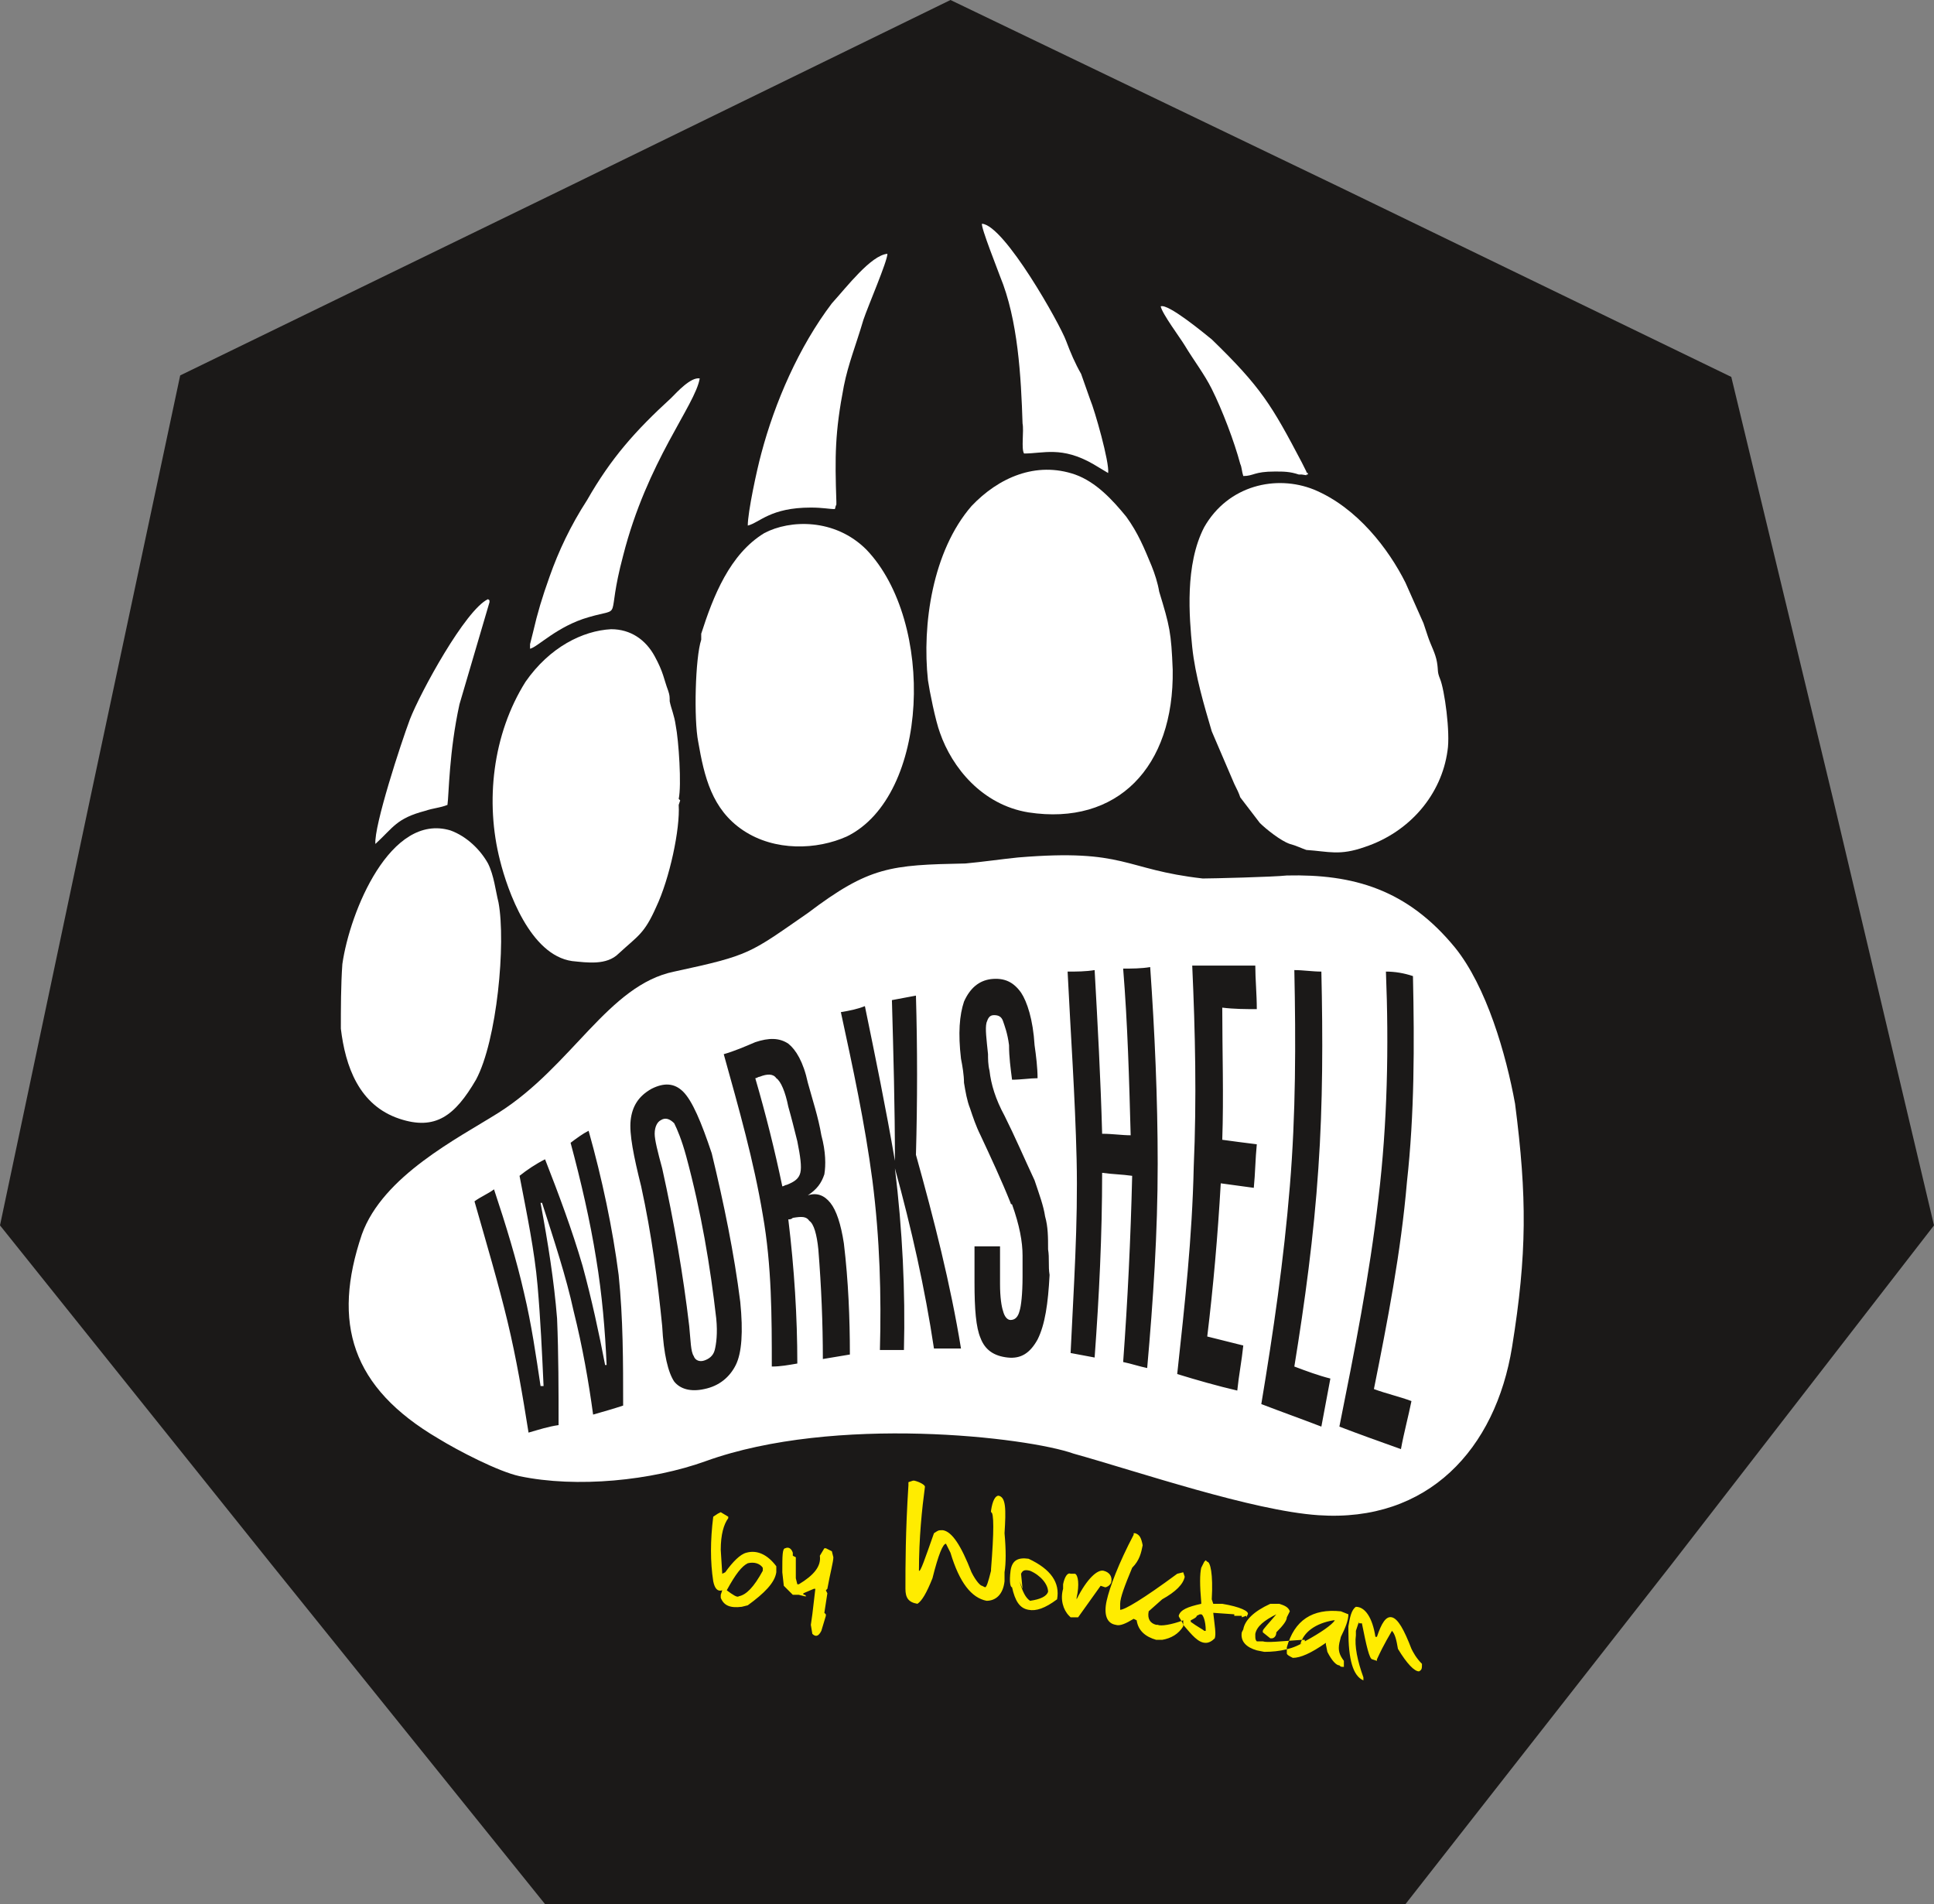 <?xml version="1.0" encoding="UTF-8" standalone="no"?>
<svg
   xmlns:ooo="http://xml.openoffice.org/svg/export"
   xmlns:dc="http://purl.org/dc/elements/1.1/"
   xmlns:cc="http://creativecommons.org/ns#"
   xmlns:rdf="http://www.w3.org/1999/02/22-rdf-syntax-ns#"
   xmlns:svg="http://www.w3.org/2000/svg"
   xmlns="http://www.w3.org/2000/svg"
   xmlns:sodipodi="http://sodipodi.sourceforge.net/DTD/sodipodi-0.dtd"
   xmlns:inkscape="http://www.inkscape.org/namespaces/inkscape"
   version="1.2"
   width="12.88mm"
   height="12.68mm"
   viewBox="0 0 1288 1268"
   preserveAspectRatio="xMidYMid"
   clip-path="url(#presentation_clip_path)"
   xml:space="preserve"
   id="svg2"
   inkscape:version="0.91 r13725"
   sodipodi:docname="Workshell 2.svg"
   style="fill-rule:evenodd;stroke-width:28.222;stroke-linejoin:round"><rect x="0" y="0" width="1288" height="1268" fill="#808080" stroke="none"/><sodipodi:namedview
     pagecolor="#ffffff"
     bordercolor="#666666"
     borderopacity="1"
     objecttolerance="10"
     gridtolerance="10"
     guidetolerance="10"
     inkscape:pageopacity="0"
     inkscape:pageshadow="2"
     inkscape:window-width="1600"
     inkscape:window-height="1137"
     id="namedview128"
     showgrid="false"
     fit-margin-top="0"
     fit-margin-left="0"
     fit-margin-right="0"
     fit-margin-bottom="0"
     inkscape:zoom="0.89322858"
     inkscape:cx="289.38189"
     inkscape:cy="-74.345376"
     inkscape:window-x="-8"
     inkscape:window-y="-8"
     inkscape:window-maximized="1"
     inkscape:current-layer="g56" /><defs
     class="ClipPathGroup"
     id="defs4"><clipPath
       id="presentation_clip_path"
       clipPathUnits="userSpaceOnUse"><rect
         x="0"
         y="0"
         width="21000"
         height="29700"
         id="rect7" /></clipPath></defs><defs
     class="TextShapeIndex"
     id="defs9"><g
       ooo:slide="id1"
       ooo:id-list="id3 id4 id5 id6 id7 id8 id9 id10 id11 id12 id13 id14 id15 id16"
       id="g11" /></defs><defs
     class="EmbeddedBulletChars"
     id="defs13"><g
       id="bullet-char-template(57356)"
       transform="scale(4.8828125e-4,-4.8828125e-4)"><path
         d="M 580,1141 1163,571 580,0 -4,571 580,1141 Z"
         id="path16"
         inkscape:connector-curvature="0" /></g><g
       id="bullet-char-template(57354)"
       transform="scale(4.8828125e-4,-4.8828125e-4)"><path
         d="m 8,1128 1129,0 L 1137,0 8,0 8,1128 Z"
         id="path19"
         inkscape:connector-curvature="0" /></g><g
       id="bullet-char-template(10146)"
       transform="scale(4.8828125e-4,-4.8828125e-4)"><path
         d="M 174,0 602,739 174,1481 1456,739 174,0 Z m 1184,739 -1049,607 350,-607 699,0 z"
         id="path22"
         inkscape:connector-curvature="0" /></g><g
       id="bullet-char-template(10132)"
       transform="scale(4.8828125e-4,-4.8828125e-4)"><path
         d="M 2015,739 1276,0 717,0 l 543,543 -1086,0 0,393 1086,0 -543,545 557,0 741,-742 z"
         id="path25"
         inkscape:connector-curvature="0" /></g><g
       id="bullet-char-template(10007)"
       transform="scale(4.8828125e-4,-4.8828125e-4)"><path
         d="m 0,-2 c -7,16 -16,29 -25,39 l 381,530 c -94,256 -141,385 -141,387 0,25 13,38 40,38 9,0 21,-2 34,-5 21,4 42,12 65,25 l 27,-13 111,-251 280,301 64,-25 24,25 c 21,-10 41,-24 62,-43 C 886,937 835,863 770,784 769,783 710,716 594,584 L 774,223 c 0,-27 -21,-55 -63,-84 l 16,-20 C 717,90 699,76 672,76 641,76 570,178 457,381 L 164,-76 c -22,-34 -53,-51 -92,-51 -42,0 -63,17 -64,51 -7,9 -10,24 -10,44 0,9 1,19 2,30 z"
         id="path28"
         inkscape:connector-curvature="0" /></g><g
       id="bullet-char-template(10004)"
       transform="scale(4.8828125e-4,-4.8828125e-4)"><path
         d="M 285,-33 C 182,-33 111,30 74,156 52,228 41,333 41,471 c 0,78 14,145 41,201 34,71 87,106 158,106 53,0 88,-31 106,-94 l 23,-176 c 8,-64 28,-97 59,-98 l 735,706 c 11,11 33,17 66,17 42,0 63,-15 63,-46 l 0,-122 c 0,-36 -10,-64 -30,-84 L 442,47 C 390,-6 338,-33 285,-33 Z"
         id="path31"
         inkscape:connector-curvature="0" /></g><g
       id="bullet-char-template(9679)"
       transform="scale(4.8828125e-4,-4.8828125e-4)"><path
         d="M 813,0 C 632,0 489,54 383,161 276,268 223,411 223,592 c 0,181 53,324 160,431 106,107 249,161 430,161 179,0 323,-54 432,-161 108,-107 162,-251 162,-431 0,-180 -54,-324 -162,-431 C 1136,54 992,0 813,0 Z"
         id="path34"
         inkscape:connector-curvature="0" /></g><g
       id="bullet-char-template(8226)"
       transform="scale(4.8828125e-4,-4.8828125e-4)"><path
         d="m 346,457 c -73,0 -137,26 -191,78 -54,51 -81,114 -81,188 0,73 27,136 81,188 54,52 118,78 191,78 73,0 134,-26 185,-79 51,-51 77,-114 77,-187 0,-75 -25,-137 -76,-188 -50,-52 -112,-78 -186,-78 z"
         id="path37"
         inkscape:connector-curvature="0" /></g><g
       id="bullet-char-template(8211)"
       transform="scale(4.8828125e-4,-4.8828125e-4)"><path
         d="m -4,459 1139,0 0,147 -1139,0 0,-147 z"
         id="path40"
         inkscape:connector-curvature="0" /></g></defs><defs
     class="TextEmbeddedBitmaps"
     id="defs42" /><g
     id="g44"
     transform="translate(-2333,-2637)"><g
       id="id2"
       class="Master_Slide"><g
         id="bg-id2"
         class="Background" /><g
         id="bo-id2"
         class="BackgroundObjects" /></g></g><g
     class="SlideGroup"
     id="g49"
     transform="translate(-2333,-2637)"><g
       id="g51"><g
         id="id1"
         class="Slide"
         clip-path="url(#presentation_clip_path)"><g
           class="Page"
           id="g54"><g
             class="Group"
             id="g56"><g
               class="com.sun.star.drawing.PolyPolygonShape"
               id="g58"><g
                 id="id3"><path
                   d="m 3269,3905 -286,0 -287,0 -182,-226 -181,-226 60,-284 60,-282 257,-125 256,-125 260,125 260,126 68,282 67,283 -175,226 -177,226 z"
                   id="path61"
                   inkscape:connector-curvature="0"
                   style="fill:#1b1918;stroke:none" /></g></g><g
               class="com.sun.star.drawing.ClosedBezierShape"
               id="g63"><g
                 id="id4"><path
                   d="m 2803,3610 c 86,-31 214,-16 245,-5 43,12 119,38 163,41 73,5 118,-44 129,-112 10,-62 10,-100 2,-162 -6,-33 -19,-78 -40,-104 -32,-39 -68,-49 -112,-48 -9,1 -50,2 -56,2 -53,-6 -51,-20 -123,-14 -10,1 -24,3 -35,4 -50,1 -64,2 -105,33 -39,27 -38,28 -89,39 -44,9 -68,63 -117,94 -27,17 -77,42 -91,81 -20,59 -7,102 51,136 13,8 40,22 54,25 38,8 88,3 124,-10 z"
                   id="path66"
                   inkscape:connector-curvature="0"
                   style="fill:#ffffff;stroke:none" /></g></g><g
               class="com.sun.star.drawing.ClosedBezierShape"
               id="g68"><g
                 id="id5"><path
                   d="m 3208,2963 c -25,-10 -57,-3 -73,25 -13,25 -10,60 -8,80 2,19 8,39 13,56 l 15,35 c 2,4 3,6 4,9 l 13,17 c 4,4 14,12 20,14 4,1 8,3 11,4 15,1 22,4 39,-2 30,-10 51,-35 55,-64 2,-12 -2,-41 -5,-48 -2,-5 -1,-5 -2,-11 -1,-6 -4,-11 -6,-17 l -3,-9 c -3,-7 -9,-20 -12,-27 -11,-22 -32,-50 -61,-62 z"
                   id="path71"
                   inkscape:connector-curvature="0"
                   style="fill:#ffffff;stroke:none" /></g></g><g
               class="com.sun.star.drawing.ClosedBezierShape"
               id="g73"><g
                 id="id6"><path
                   d="m 3049,2953 c -26,-9 -51,2 -69,21 -26,30 -33,79 -29,116 1,7 5,27 8,35 8,23 28,48 59,53 59,9 97,-30 96,-95 -1,-25 -2,-29 -9,-52 -1,-6 -3,-12 -5,-17 -5,-12 -9,-22 -17,-33 -9,-11 -20,-23 -34,-28 z"
                   id="path76"
                   inkscape:connector-curvature="0"
                   style="fill:#ffffff;stroke:none" /></g></g><g
               class="com.sun.star.drawing.ClosedBezierShape"
               id="g78"><g
                 id="id7"><path
                   d="m 2633,3190 c -40,-12 -67,54 -72,89 -1,14 -1,30 -1,43 3,25 12,51 39,60 24,8 37,-2 51,-26 14,-26 20,-91 15,-118 -2,-8 -3,-18 -7,-26 -5,-9 -14,-18 -25,-22 z"
                   id="path81"
                   inkscape:connector-curvature="0"
                   style="fill:#ffffff;stroke:none" /></g></g><g
               class="com.sun.star.drawing.ClosedBezierShape"
               id="g83"><g
                 id="id8"><path
                   d="m 2785,3169 c 2,-9 0,-39 -2,-49 -1,-7 -3,-11 -4,-16 0,-3 0,-4 -1,-7 -3,-8 -3,-12 -9,-23 -6,-11 -16,-18 -29,-18 -19,1 -41,12 -57,35 -22,35 -27,80 -17,119 5,20 20,63 48,67 10,1 23,3 31,-5 13,-12 17,-13 25,-31 9,-19 16,-52 15,-68 l 1,-3 -1,-1 z"
                   id="path86"
                   inkscape:connector-curvature="0"
                   style="fill:#ffffff;stroke:none" /></g></g><g
               class="com.sun.star.drawing.ClosedBezierShape"
               id="g88"><g
                 id="id9"><path
                   d="m 2800,3063 c -4,12 -5,53 -2,68 4,23 9,45 30,59 21,14 49,13 69,4 55,-27 59,-143 13,-191 -21,-21 -51,-20 -68,-11 -23,14 -34,42 -42,67 l 0,4 z"
                   id="path91"
                   inkscape:connector-curvature="0"
                   style="fill:#ffffff;stroke:none" /></g></g><g
               class="com.sun.star.drawing.ClosedBezierShape"
               id="g93"><g
                 id="id10"><path
                   d="m 2831,2987 c 8,-2 15,-12 42,-12 8,0 12,1 16,1 1,-3 0,-1 1,-3 0,-2 0,0 0,-2 -1,-30 -1,-46 5,-77 3,-15 8,-27 13,-44 3,-9 16,-39 16,-44 -11,1 -27,22 -37,33 -22,29 -38,66 -47,100 -3,11 -9,39 -9,48 z"
                   id="path96"
                   inkscape:connector-curvature="0"
                   style="fill:#ffffff;stroke:none" /></g></g><g
               class="com.sun.star.drawing.ClosedBezierShape"
               id="g98"><g
                 id="id11"><path
                   d="m 2724,2970 c -11,17 -19,34 -25,51 -5,14 -8,24 -11,37 l -2,8 c 0,0 0,1 0,2 l 0,1 c 5,-1 18,-15 39,-21 24,-7 11,4 23,-41 16,-63 48,-100 51,-118 -6,-1 -15,9 -19,13 -24,22 -40,40 -56,68 z"
                   id="path101"
                   inkscape:connector-curvature="0"
                   style="fill:#ffffff;stroke:none" /></g></g><g
               class="com.sun.star.drawing.ClosedBezierShape"
               id="g103"><g
                 id="id12"><path
                   d="m 2987,2786 c -1,2 11,32 12,35 12,29 14,67 15,98 1,5 -1,17 1,20 13,0 25,-5 46,7 l 10,6 c 1,-7 -9,-42 -12,-49 l -6,-17 c -4,-7 -7,-14 -10,-22 -4,-11 -41,-77 -56,-78 z"
                   id="path106"
                   inkscape:connector-curvature="0"
                   style="fill:#ffffff;stroke:none" /></g></g><g
               class="com.sun.star.drawing.ClosedBezierShape"
               id="g108"><g
                 id="id13"><path
                   d="m 2583,3199 c 12,-11 14,-17 33,-22 6,-2 10,-2 15,-4 1,-7 1,-35 8,-67 l 20,-68 c 0,-2 0,-1 -1,-2 -15,7 -45,62 -52,80 -6,16 -24,71 -23,83 z"
                   id="path111"
                   inkscape:connector-curvature="0"
                   style="fill:#ffffff;stroke:none" /></g></g><g
               class="com.sun.star.drawing.ClosedBezierShape"
               id="g113"><g
                 id="id14"><path
                   d="m 3106,2841 c 1,5 13,21 16,26 6,10 13,19 18,29 7,14 15,35 19,50 1,2 1,5 2,8 7,0 7,-3 21,-3 6,0 10,0 16,2 1,0 1,0 2,0 6,1 1,0 4,0 l 0,-1 c -1,0 -1,-1 -1,-1 l -3,-6 c -20,-38 -27,-50 -60,-82 -5,-4 -29,-24 -34,-22 z"
                   id="path116"
                   inkscape:connector-curvature="0"
                   style="fill:#ffffff;stroke:none" /></g></g><g
               class="com.sun.star.drawing.ClosedBezierShape"
               id="g118"><g
                 id="id15"><path
                   d="m 2811,3645 2,-1 5,3 0,1 c -3,4 -5,11 -5,21 l 1,16 2,-1 c 5,-7 10,-12 14,-13 7,-2 14,1 20,9 l 0,4 c -1,7 -8,14 -19,22 l -4,1 c -8,1 -12,-1 -14,-6 l 0,-2 1,-3 c -3,1 -5,-1 -6,-6 -2,-13 -2,-27 0,-43 l 3,-2 z m 0,0 0,0 z m 6,51 c 4,3 7,5 8,4 5,-1 10,-6 16,-17 l 0,-2 c -2,-3 -6,-4 -10,-3 -4,2 -8,7 -14,18 z m 0,0 0,0 z m 39,-28 c 2,-1 4,0 5,3 l 0,2 2,1 0,14 1,4 1,0 c 10,-6 15,-12 14,-19 l 3,-5 1,0 4,2 1,4 c 0,3 -2,10 -4,21 l -1,1 1,2 -2,13 1,1 0,1 -3,10 c -2,4 -4,4 -6,2 l -1,-6 1,-7 2,-17 -1,0 -7,3 c 0,1 0,1 1,1 l 1,1 0,0 -1,0 -4,-1 -4,0 -6,-6 -1,-9 c 0,-11 0,-16 2,-16 z m 0,0 0,0 z m 85,-45 1,0 c 4,1 7,3 7,4 -2,15 -4,34 -4,56 1,1 4,-8 10,-25 3,-2 3,-2 5,-2 l 1,0 c 6,1 12,10 19,28 3,6 6,9 7,9 l 2,1 c 1,0 2,-3 4,-11 l 0,-1 c 2,-25 2,-38 0,-38 l 0,-1 0,0 c 1,-7 3,-10 5,-10 5,1 5,9 4,25 1,11 1,20 0,26 l 0,6 c -1,9 -6,13 -12,13 -10,-2 -18,-12 -24,-32 l -3,-6 c -2,0 -5,7 -9,23 -4,10 -7,15 -10,17 -6,-1 -8,-4 -8,-10 0,-15 0,-38 2,-69 l 0,-2 3,-1 z m 0,0 0,0 z m 77,52 c 15,7 21,16 19,27 -8,6 -14,8 -19,7 -6,-1 -9,-6 -11,-15 -1,0 -2,-3 -1,-11 1,-7 5,-9 12,-8 z m 0,0 0,0 z m 1,8 c -4,-1 -5,0 -6,2 l 1,10 -2,-5 c 2,7 4,11 7,13 7,-1 11,-3 12,-6 0,-5 -5,-11 -12,-14 z m 0,0 0,0 z m 49,0 c 4,1 6,4 5,8 -1,2 -3,3 -4,3 l -3,-1 -15,21 -5,0 -1,-1 c -4,-4 -6,-11 -4,-18 l 0,-3 c 1,-5 3,-8 5,-7 l 3,0 c 2,1 3,7 1,16 l 0,1 c 7,-14 14,-20 18,-19 z m 0,0 0,0 z m 21,-25 c 3,1 4,3 5,8 -1,5 -2,10 -7,15 -5,12 -8,20 -8,24 l 0,4 0,0 c 3,0 15,-7 38,-24 l 4,-1 1,3 c -1,5 -6,10 -15,15 l -9,8 c -1,5 1,8 5,9 l 1,0 c 2,1 9,0 17,-3 l 0,3 0,1 c -3,5 -8,8 -14,9 l -4,0 c -7,-2 -12,-6 -13,-13 l -2,-1 c -5,3 -9,5 -12,4 -6,-1 -8,-7 -6,-16 2,-9 8,-25 18,-44 l 0,-1 1,0 z m 0,0 0,0 z m 47,18 1,1 c 2,0 4,8 3,25 l 1,3 6,0 c 12,2 18,5 17,7 l -1,2 0,-1 -3,1 0,-1 -1,0 -3,0 0,0 0,0 -1,0 0,-1 -14,-1 c 1,9 2,14 1,17 -2,2 -4,3 -6,3 -5,0 -9,-5 -15,-12 -1,-3 -3,-5 -3,-6 1,-4 6,-6 15,-8 l 0,-1 c -1,-11 -1,-19 0,-23 l 2,-4 1,-1 z m 0,0 0,0 z m -10,40 0,1 c 4,3 8,5 9,6 l 1,0 c 0,-7 -2,-11 -3,-11 l -1,0 -2,1 c 0,1 -2,2 -4,3 z m 0,0 0,0 z m 57,-11 2,0 c 3,1 6,2 7,5 l -2,4 c 0,2 -2,5 -7,10 0,3 -2,4 -3,4 l -1,0 -5,-4 0,-1 c 0,-1 4,-5 9,-11 l 0,0 c -8,4 -13,8 -14,13 l 0,1 c 0,2 0,3 1,4 l 4,0 c 3,1 11,0 26,-1 l 2,0 0,1 c -7,5 -17,7 -27,7 l -5,-1 c -7,-2 -11,-6 -10,-12 l 1,-2 c 1,-6 7,-12 18,-17 l 4,0 z m 0,0 0,0 z m 43,5 5,2 c 0,4 -2,9 -5,15 l -1,4 c -1,5 0,8 3,12 l 0,4 c -2,0 -2,0 -3,-1 -2,0 -5,-3 -8,-9 l -1,-5 0,-1 0,0 c -10,7 -17,10 -22,10 -2,-1 -4,-2 -4,-3 l 0,-4 c 5,-18 17,-26 36,-24 z m 0,0 0,0 z m -27,22 3,-2 c 11,-6 18,-11 20,-14 l -1,0 c -12,2 -20,8 -22,16 z m 0,0 0,0 z m 37,-25 c 6,0 11,7 13,20 l 1,0 c 3,-9 6,-14 10,-13 4,1 8,8 13,21 1,2 3,6 7,10 l 0,0 c 0,3 0,4 -2,5 -3,0 -8,-5 -14,-15 -1,-6 -2,-10 -4,-12 -1,2 -5,8 -10,19 l 0,1 -3,-1 c -2,0 -4,-9 -7,-24 l -2,0 0,-1 -2,6 0,3 c -1,7 1,17 5,28 l 0,2 0,0 c -7,-3 -10,-14 -10,-33 l 0,-3 c 1,-6 2,-11 5,-13 z"
                   id="path121"
                   inkscape:connector-curvature="0"
                   style="fill:#ffec00;stroke:none" /></g></g><g
               class="com.sun.star.drawing.ClosedBezierShape"
               id="g123"><g
                 id="id16"><path
                   d="m 2649,3437 c 4,-3 9,-5 13,-8 8,24 15,47 20,69 5,21 8,42 11,62 1,0 1,0 2,0 -1,-22 -2,-44 -4,-67 -2,-23 -7,-47 -12,-73 5,-4 11,-8 17,-11 9,23 18,47 25,71 6,22 11,45 15,66 l 1,0 c -1,-23 -3,-47 -7,-71 -4,-25 -10,-51 -17,-77 4,-3 8,-6 12,-8 9,32 16,65 20,96 3,29 3,58 3,87 -6,2 -13,4 -20,6 -3,-22 -7,-45 -13,-69 -5,-23 -13,-47 -21,-72 l -1,0 c 5,27 9,52 11,77 1,24 1,48 1,71 -7,1 -13,3 -20,5 -4,-25 -8,-49 -14,-74 -6,-25 -14,-52 -22,-80 z m 0,0 0,0 z m 158,-32 c 8,33 15,67 19,99 2,20 1,34 -3,42 -4,8 -11,14 -21,16 -9,2 -16,0 -20,-5 -4,-6 -7,-18 -8,-37 -3,-30 -7,-61 -14,-93 -5,-20 -8,-35 -7,-44 1,-9 5,-16 14,-21 8,-4 15,-4 21,2 6,6 12,20 19,41 z m 0,0 0,0 z m -17,2 c -3,-11 -6,-18 -8,-22 -3,-3 -6,-4 -9,-2 -2,1 -4,4 -4,9 0,4 2,12 5,23 8,36 14,71 18,105 1,10 1,17 3,20 1,3 4,4 7,3 3,-1 6,-3 7,-7 1,-4 2,-11 1,-21 -4,-35 -10,-71 -20,-108 z m 0,0 0,0 z m 46,-52 c 7,24 13,48 18,72 1,0 2,-1 3,-1 5,-2 8,-4 9,-8 1,-4 0,-11 -2,-21 -2,-8 -4,-16 -6,-23 -2,-10 -5,-17 -8,-19 -2,-3 -6,-3 -11,-1 -1,0 -2,1 -3,1 z m 0,0 0,0 z m -21,-16 c 7,-2 14,-5 21,-8 9,-3 16,-3 22,1 5,4 10,12 13,26 3,11 7,23 9,35 3,11 3,20 2,26 -2,6 -5,10 -11,14 6,-2 11,0 15,5 4,5 7,14 9,27 3,25 4,50 4,74 -6,1 -12,2 -18,3 0,-24 -1,-48 -3,-73 -1,-10 -3,-17 -6,-19 -2,-3 -5,-3 -11,-2 -1,1 -2,1 -3,1 4,33 6,65 6,96 -6,1 -11,2 -17,2 0,-33 0,-67 -6,-101 -6,-36 -16,-71 -26,-107 z m 0,0 0,0 z m 78,-28 c 6,-1 11,-2 16,-4 7,34 14,68 20,103 0,-36 -1,-71 -2,-107 5,-1 11,-2 16,-3 1,35 1,70 0,106 12,43 23,86 30,129 -6,0 -13,0 -18,0 -6,-40 -15,-80 -26,-120 5,41 7,82 6,121 -5,0 -11,0 -16,0 1,-36 0,-74 -5,-113 -5,-38 -13,-75 -21,-112 z m 0,0 0,0 z m 129,22 c 1,7 2,15 2,22 -5,0 -11,1 -17,1 -1,-8 -2,-15 -2,-23 -1,-8 -3,-13 -4,-16 -1,-3 -3,-4 -6,-4 -3,0 -4,2 -5,5 -1,4 0,11 1,21 0,3 0,7 1,11 1,9 4,19 10,30 l 0,0 c 7,14 13,28 20,43 3,9 6,17 7,24 2,7 2,14 2,22 1,6 0,11 1,17 -1,19 -3,33 -8,43 -5,9 -11,13 -20,12 -9,-1 -15,-5 -18,-13 -3,-7 -4,-19 -4,-37 0,-8 0,-16 0,-24 5,0 11,0 17,0 0,8 0,16 0,25 0,9 1,15 2,18 1,4 3,6 5,6 3,0 5,-2 6,-6 1,-3 2,-11 2,-23 0,-4 0,-9 0,-14 0,-9 -2,-20 -7,-34 -1,0 -1,-1 -1,-1 -6,-15 -13,-30 -20,-45 -3,-6 -5,-12 -7,-18 -2,-5 -3,-11 -4,-17 0,-5 -1,-11 -2,-16 -2,-17 -1,-29 2,-38 4,-9 10,-14 18,-15 9,-1 15,2 20,9 4,6 8,18 9,35 z m 0,0 0,0 z m 22,-49 c 6,0 12,0 18,-1 2,36 4,72 5,109 7,0 13,1 19,1 -1,-37 -2,-74 -5,-111 6,0 12,0 18,-1 3,43 5,87 5,131 0,46 -3,91 -7,136 -5,-1 -11,-3 -16,-4 3,-41 5,-82 6,-124 -7,-1 -13,-1 -20,-2 0,42 -2,82 -5,123 -5,-1 -11,-2 -16,-3 2,-43 5,-86 4,-129 -1,-42 -4,-84 -6,-125 z m 0,0 0,0 z m 83,-4 c 14,0 28,0 42,0 0,9 1,19 1,29 -7,0 -15,0 -23,-1 0,29 1,59 0,88 7,1 15,2 23,3 -1,10 -1,19 -2,29 -7,-1 -15,-2 -22,-3 -2,35 -5,69 -9,102 8,2 16,4 24,6 -1,10 -3,20 -4,30 -13,-3 -27,-7 -40,-11 5,-46 10,-91 11,-138 2,-45 1,-90 -1,-134 z m 0,0 0,0 z m 68,3 c 6,0 12,1 18,1 1,44 1,88 -2,131 -3,45 -9,89 -16,132 8,3 16,6 24,8 -2,11 -4,21 -6,32 -13,-5 -27,-10 -40,-15 8,-48 15,-96 19,-145 4,-48 4,-96 3,-144 z m 0,0 0,0 z m 61,1 c 6,0 12,1 18,3 1,46 1,92 -4,137 -4,47 -13,93 -22,138 8,3 17,5 25,8 -2,10 -5,21 -7,32 -14,-5 -28,-10 -41,-15 10,-50 20,-100 26,-152 6,-50 7,-101 5,-151 z"
                   id="path126"
                   inkscape:connector-curvature="0"
                   style="fill:#1b1918;stroke:none" /></g></g></g></g></g></g></g></svg>
